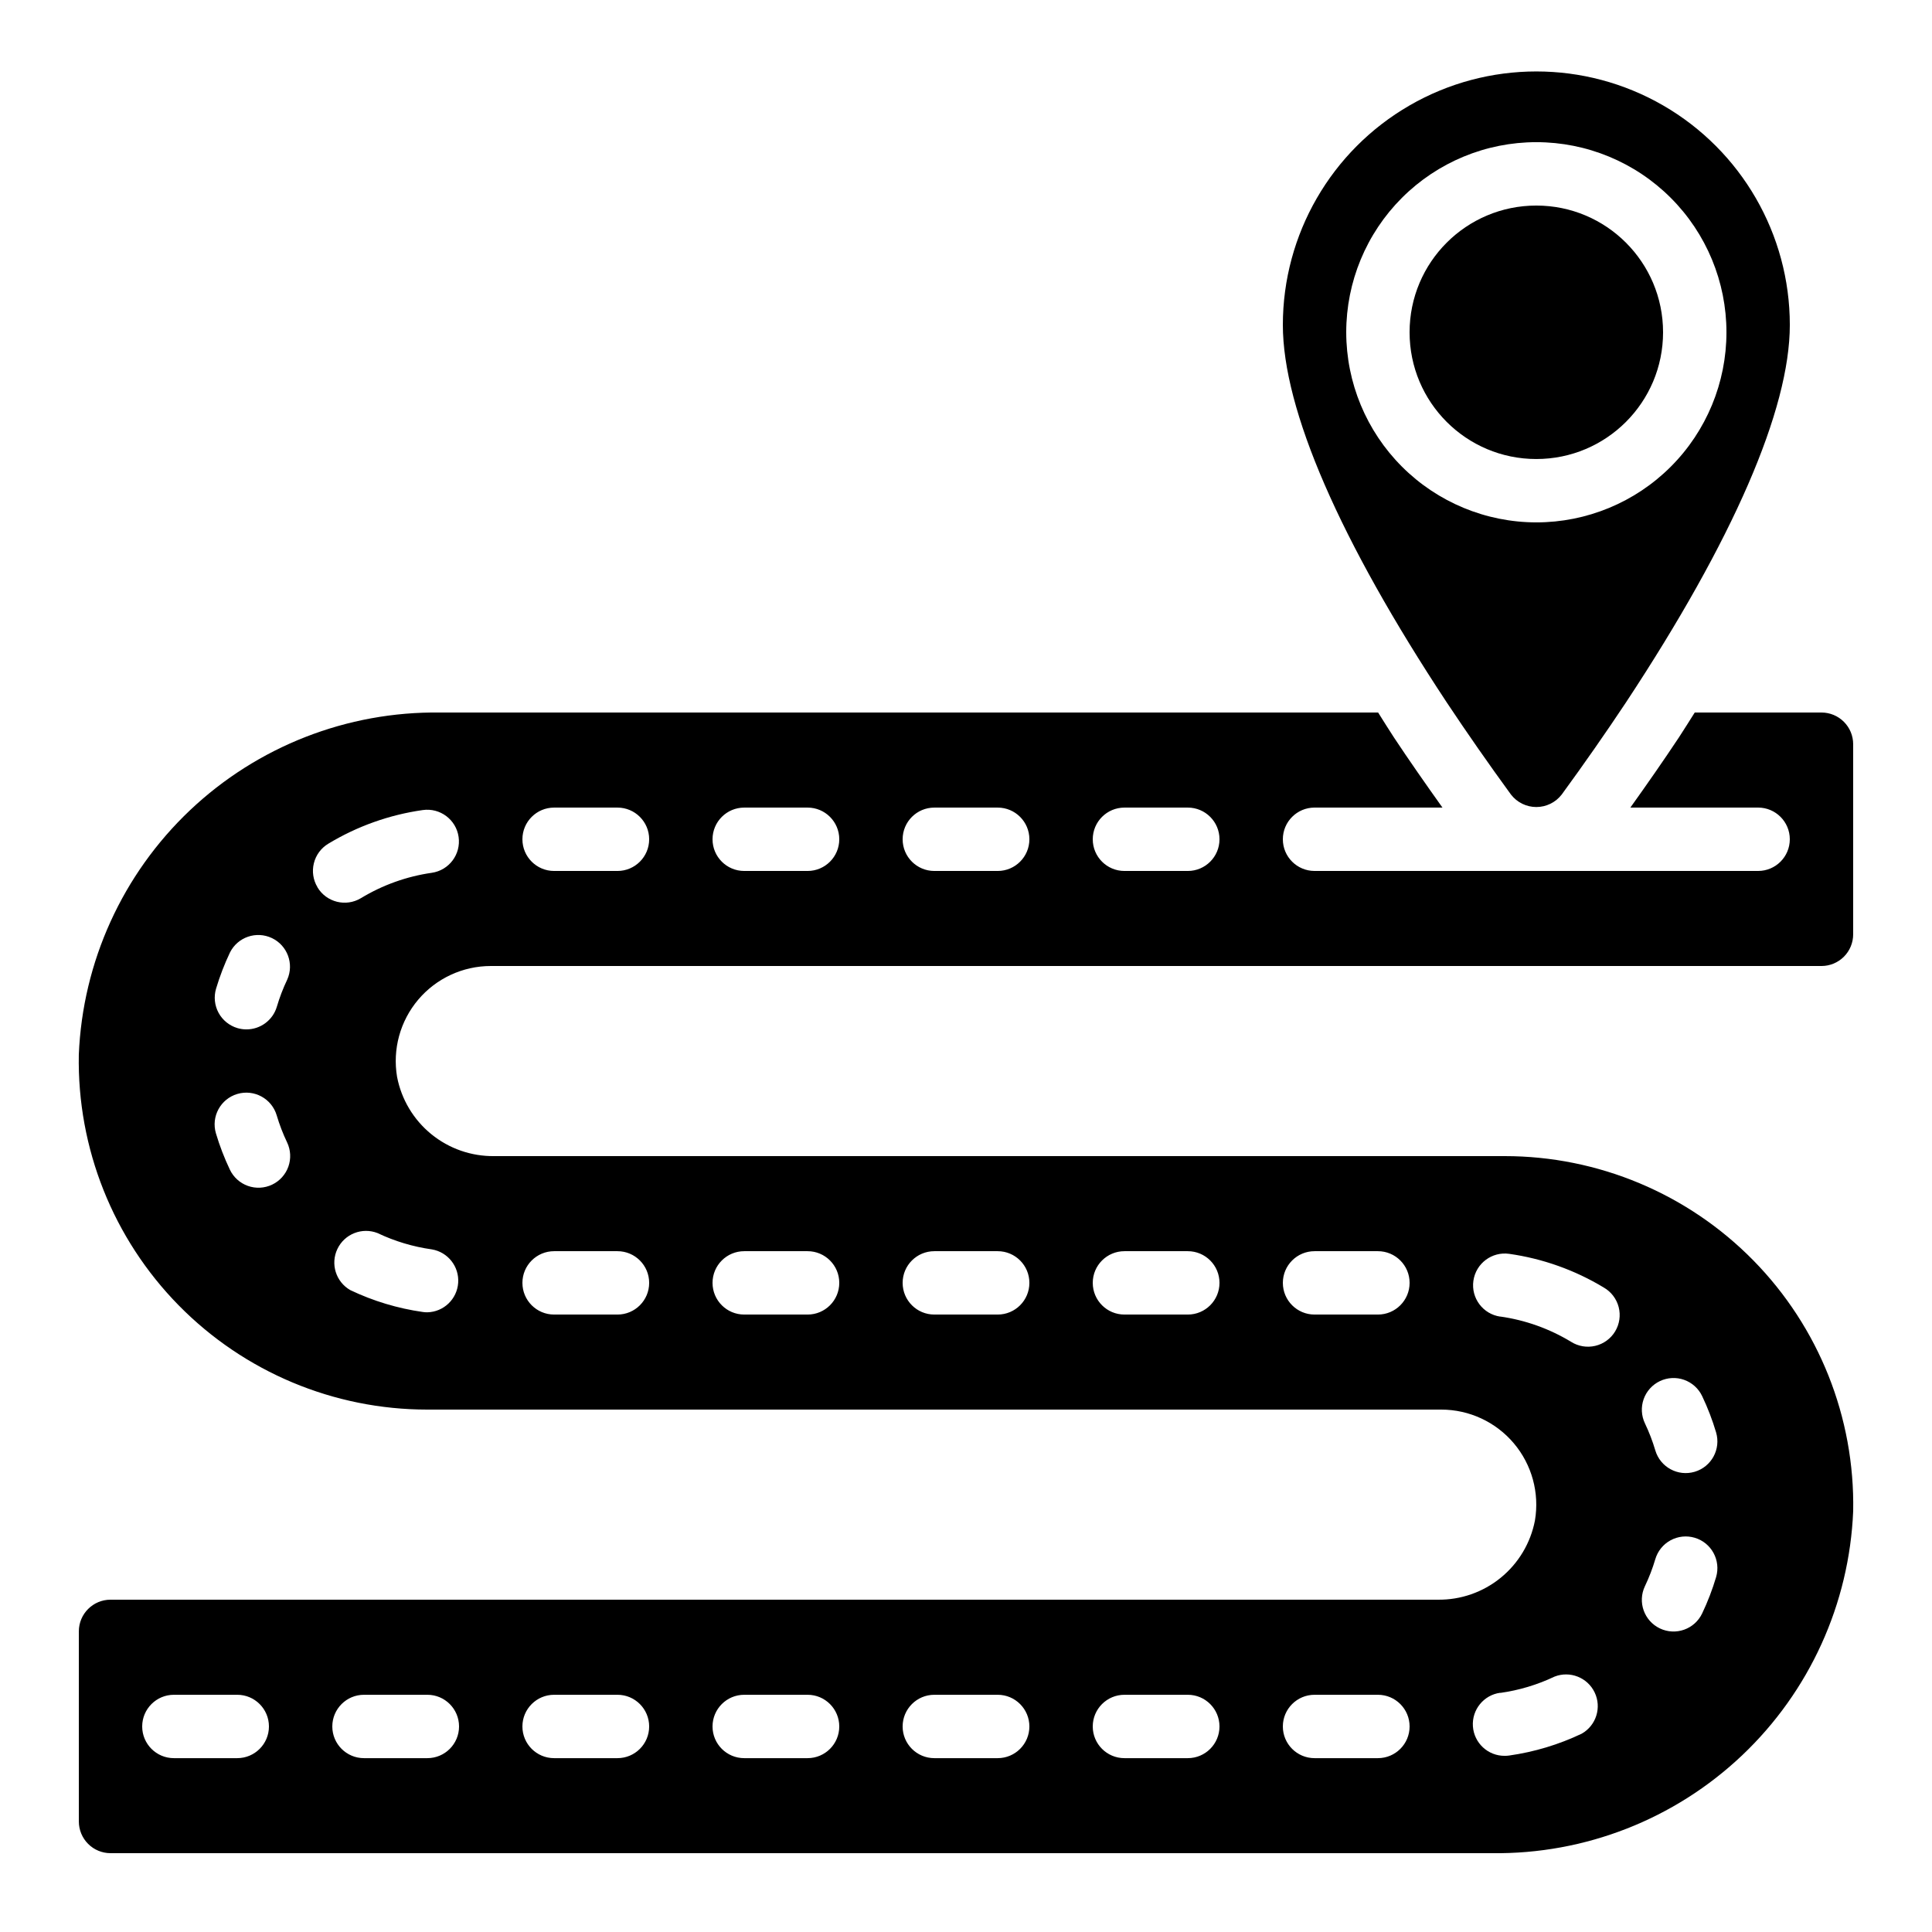 <?xml version="1.0" encoding="UTF-8"?>
<!-- Uploaded to: SVG Find, www.svgrepo.com, Generator: SVG Find Mixer Tools -->
<svg fill="#000000" width="800px" height="800px" version="1.1" viewBox="144 144 512 512" xmlns="http://www.w3.org/2000/svg">
 <g>
  <path d="m544.43 354.57c1.605 2.082 4.086 3.301 6.715 3.301s5.109-1.219 6.719-3.301c5.981-8.188 11.707-16.406 17.027-24.41 28.406-43.039 43.43-77.637 43.43-100.05 0-24-12.805-46.176-33.586-58.176-20.785-12-46.391-12-67.176 0-20.785 12-33.59 34.176-33.59 58.176 0 22.418 15.023 57.016 43.453 100.07 5.309 7.984 11.035 16.203 17.008 24.398zm-43.664-122.51c0-13.363 5.309-26.176 14.754-35.625 9.449-9.449 22.266-14.758 35.625-14.758 13.363 0 26.176 5.309 35.625 14.758s14.758 22.262 14.758 35.625-5.309 26.176-14.758 35.625-22.262 14.754-35.625 14.754c-13.355-0.012-26.164-5.324-35.609-14.77s-14.758-22.254-14.77-35.609z"/>
  <path d="m584.73 232.06c0 18.551-15.039 33.586-33.59 33.586s-33.586-15.035-33.586-33.586 15.035-33.586 33.586-33.586 33.59 15.035 33.59 33.586"/>
  <path d="m173.29 635.11h366.1c24.621 0.316 48.395-8.977 66.27-25.91 17.875-16.938 28.441-40.172 29.453-64.773 0.449-24.789-9.082-48.715-26.453-66.402s-41.121-27.648-65.91-27.645h-267.77c-6.07 0.078-11.98-1.98-16.688-5.82-4.707-3.836-7.914-9.207-9.062-15.172-1.238-7.309 0.809-14.789 5.59-20.453 4.785-5.66 11.816-8.93 19.23-8.934h352.66c2.231 0 4.363-0.887 5.938-2.461 1.578-1.574 2.461-3.711 2.461-5.938v-50.379c0-2.231-0.883-4.363-2.461-5.938-1.574-1.578-3.707-2.461-5.938-2.461h-33.586c-1.418 2.207-2.703 4.34-4.199 6.602-4.062 6.121-8.398 12.352-12.863 18.59h33.855c4.637 0 8.398 3.758 8.398 8.395 0 4.637-3.762 8.398-8.398 8.398h-117.55c-4.637 0-8.398-3.762-8.398-8.398 0-4.637 3.762-8.395 8.398-8.395h33.898c-4.449-6.238-8.801-12.469-12.848-18.574-1.496-2.266-2.789-4.398-4.199-6.617h-248.61c-24.617-0.32-48.395 8.977-66.27 25.91-17.875 16.938-28.441 40.172-29.453 64.773-0.449 24.789 9.082 48.715 26.453 66.402s41.121 27.648 65.914 27.645h268.7c7.414 0.004 14.445 3.273 19.23 8.938 4.781 5.66 6.828 13.141 5.594 20.449-1.148 5.965-4.356 11.34-9.066 15.176-4.707 3.84-10.613 5.898-16.688 5.816h-351.73c-4.637 0-8.398 3.762-8.398 8.398v50.383-0.004c0 2.231 0.887 4.363 2.461 5.938 1.574 1.578 3.711 2.461 5.938 2.461zm268.7-277.09h16.793c4.637 0 8.395 3.758 8.395 8.395 0 4.637-3.758 8.398-8.395 8.398h-16.793c-4.641 0-8.398-3.762-8.398-8.398 0-4.637 3.758-8.395 8.398-8.395zm-50.383 0h16.793c4.637 0 8.398 3.758 8.398 8.395 0 4.637-3.762 8.398-8.398 8.398h-16.793c-4.637 0-8.398-3.762-8.398-8.398 0-4.637 3.762-8.395 8.398-8.395zm-50.383 0h16.797c4.637 0 8.395 3.758 8.395 8.395 0 4.637-3.758 8.398-8.395 8.398h-16.793c-4.641 0-8.398-3.762-8.398-8.398 0-4.637 3.758-8.395 8.398-8.395zm-50.383 0h16.797c4.637 0 8.398 3.758 8.398 8.395 0 4.637-3.762 8.398-8.398 8.398h-16.793c-4.637 0-8.398-3.762-8.398-8.398 0-4.637 3.762-8.395 8.398-8.395zm-89.582 47.988c0.984-3.293 2.219-6.504 3.695-9.609 2.051-4.07 6.981-5.758 11.102-3.801 4.117 1.957 5.922 6.844 4.062 11.008-1.105 2.32-2.027 4.723-2.754 7.188-1.059 3.562-4.336 6.004-8.055 6.004-0.809 0-1.613-0.117-2.391-0.344-2.137-0.637-3.934-2.094-4.996-4.051-1.059-1.961-1.301-4.262-0.664-6.394zm14.855 51.934c-2.012 0.957-4.32 1.078-6.422 0.332-2.098-0.746-3.816-2.293-4.773-4.305-1.477-3.106-2.715-6.324-3.695-9.621-1.316-4.449 1.223-9.121 5.668-10.438 4.449-1.32 9.121 1.219 10.438 5.668 0.73 2.457 1.648 4.856 2.754 7.168 0.961 2.012 1.078 4.32 0.336 6.422-0.746 2.098-2.293 3.816-4.305 4.773zm12.023-78.82c-1.152-1.91-1.496-4.195-0.957-6.359 0.535-2.164 1.91-4.023 3.82-5.172 7.656-4.629 16.172-7.66 25.031-8.918 4.59-0.656 8.848 2.531 9.504 7.121 0.66 4.594-2.527 8.848-7.121 9.508-6.641 0.953-13.02 3.238-18.758 6.715-3.969 2.391-9.125 1.113-11.52-2.856zm29.121 112.65c-0.398 0.004-0.801-0.023-1.195-0.082-6.664-0.945-13.145-2.898-19.219-5.793-3.828-2.18-5.324-6.945-3.426-10.918 1.898-3.977 6.547-5.809 10.648-4.199 4.539 2.164 9.387 3.617 14.367 4.316 4.266 0.715 7.293 4.555 6.988 8.875-0.305 4.316-3.84 7.695-8.164 7.801zm50.379 0.598h-16.793c-4.637 0-8.398-3.758-8.398-8.398 0-4.637 3.762-8.395 8.398-8.395h16.793c4.637 0 8.398 3.758 8.398 8.395 0 4.641-3.762 8.398-8.398 8.398zm50.383 0h-16.793c-4.641 0-8.398-3.758-8.398-8.398 0-4.637 3.758-8.395 8.398-8.395h16.793c4.637 0 8.395 3.758 8.395 8.395 0 4.641-3.758 8.398-8.395 8.398zm50.383 0h-16.797c-4.637 0-8.398-3.758-8.398-8.398 0-4.637 3.762-8.395 8.398-8.395h16.793c4.637 0 8.398 3.758 8.398 8.395 0 4.641-3.762 8.398-8.398 8.398zm50.383 0h-16.797c-4.641 0-8.398-3.758-8.398-8.398 0-4.637 3.758-8.395 8.398-8.395h16.793c4.637 0 8.395 3.758 8.395 8.395 0 4.641-3.758 8.398-8.395 8.398zm50.383 0h-16.801c-4.637 0-8.398-3.758-8.398-8.398 0-4.637 3.762-8.395 8.398-8.395h16.793c4.637 0 8.398 3.758 8.398 8.395 0 4.641-3.762 8.398-8.398 8.398zm74.73 17.633h-0.004c2.008-0.957 4.32-1.078 6.418-0.332 2.098 0.746 3.816 2.293 4.773 4.305 1.48 3.106 2.715 6.324 3.695 9.621 1.316 4.449-1.223 9.121-5.668 10.438-4.449 1.316-9.121-1.219-10.438-5.668-0.727-2.457-1.648-4.856-2.754-7.168-0.957-2.012-1.078-4.32-0.332-6.422 0.742-2.098 2.293-3.816 4.305-4.773zm-3.973 54.352h-0.004c1.105-2.312 2.027-4.711 2.754-7.168 0.633-2.137 2.086-3.934 4.043-4.996 1.957-1.062 4.258-1.305 6.394-0.672 4.445 1.316 6.984 5.988 5.668 10.438-0.98 3.297-2.215 6.516-3.695 9.621-1.996 4.188-7.004 5.965-11.191 3.973-4.188-1.996-5.969-7.004-3.973-11.195zm-38.332-71.441-0.004 0.004c-4.594-0.66-7.785-4.918-7.125-9.512 0.66-4.594 4.918-7.781 9.508-7.125 8.863 1.262 17.379 4.297 25.043 8.926 1.957 1.125 3.383 2.992 3.949 5.18 0.566 2.188 0.227 4.508-0.938 6.445-1.168 1.934-3.066 3.316-5.266 3.832-2.199 0.52-4.516 0.129-6.422-1.078-5.746-3.481-12.133-5.758-18.785-6.695zm0 99.719-0.004 0.004c4.981-0.699 9.824-2.152 14.367-4.316 4.098-1.609 8.746 0.223 10.645 4.199 1.898 3.973 0.406 8.738-3.422 10.918-6.078 2.894-12.559 4.848-19.223 5.793-0.395 0.055-0.793 0.086-1.191 0.082-4.43 0.031-8.117-3.387-8.43-7.805-0.309-4.418 2.863-8.32 7.254-8.91zm-49.227 0.5h16.793c4.637 0 8.398 3.762 8.398 8.398 0 4.637-3.762 8.395-8.398 8.395h-16.793c-4.637 0-8.398-3.758-8.398-8.395 0-4.637 3.762-8.398 8.398-8.398zm-50.383 0h16.797c4.637 0 8.395 3.762 8.395 8.398 0 4.637-3.758 8.395-8.395 8.395h-16.793c-4.641 0-8.398-3.758-8.398-8.395 0-4.637 3.758-8.398 8.398-8.398zm-50.383 0h16.797c4.637 0 8.398 3.762 8.398 8.398 0 4.637-3.762 8.395-8.398 8.395h-16.793c-4.637 0-8.398-3.758-8.398-8.395 0-4.637 3.762-8.398 8.398-8.398zm-50.383 0h16.801c4.637 0 8.395 3.762 8.395 8.398 0 4.637-3.758 8.395-8.395 8.395h-16.793c-4.641 0-8.398-3.758-8.398-8.395 0-4.637 3.758-8.398 8.398-8.398zm-50.383 0h16.801c4.637 0 8.398 3.762 8.398 8.398 0 4.637-3.762 8.395-8.398 8.395h-16.793c-4.637 0-8.398-3.758-8.398-8.395 0-4.637 3.762-8.398 8.398-8.398zm-50.383 0h16.805c4.637 0 8.395 3.762 8.395 8.398 0 4.637-3.758 8.395-8.395 8.395h-16.797c-4.637 0-8.395-3.758-8.395-8.395 0-4.637 3.758-8.398 8.395-8.398zm-50.371 0h16.793c4.637 0 8.398 3.762 8.398 8.398 0 4.637-3.762 8.395-8.398 8.395h-16.793c-4.637 0-8.398-3.758-8.398-8.395 0-4.637 3.762-8.398 8.398-8.398z"/>
 </g>
</svg>